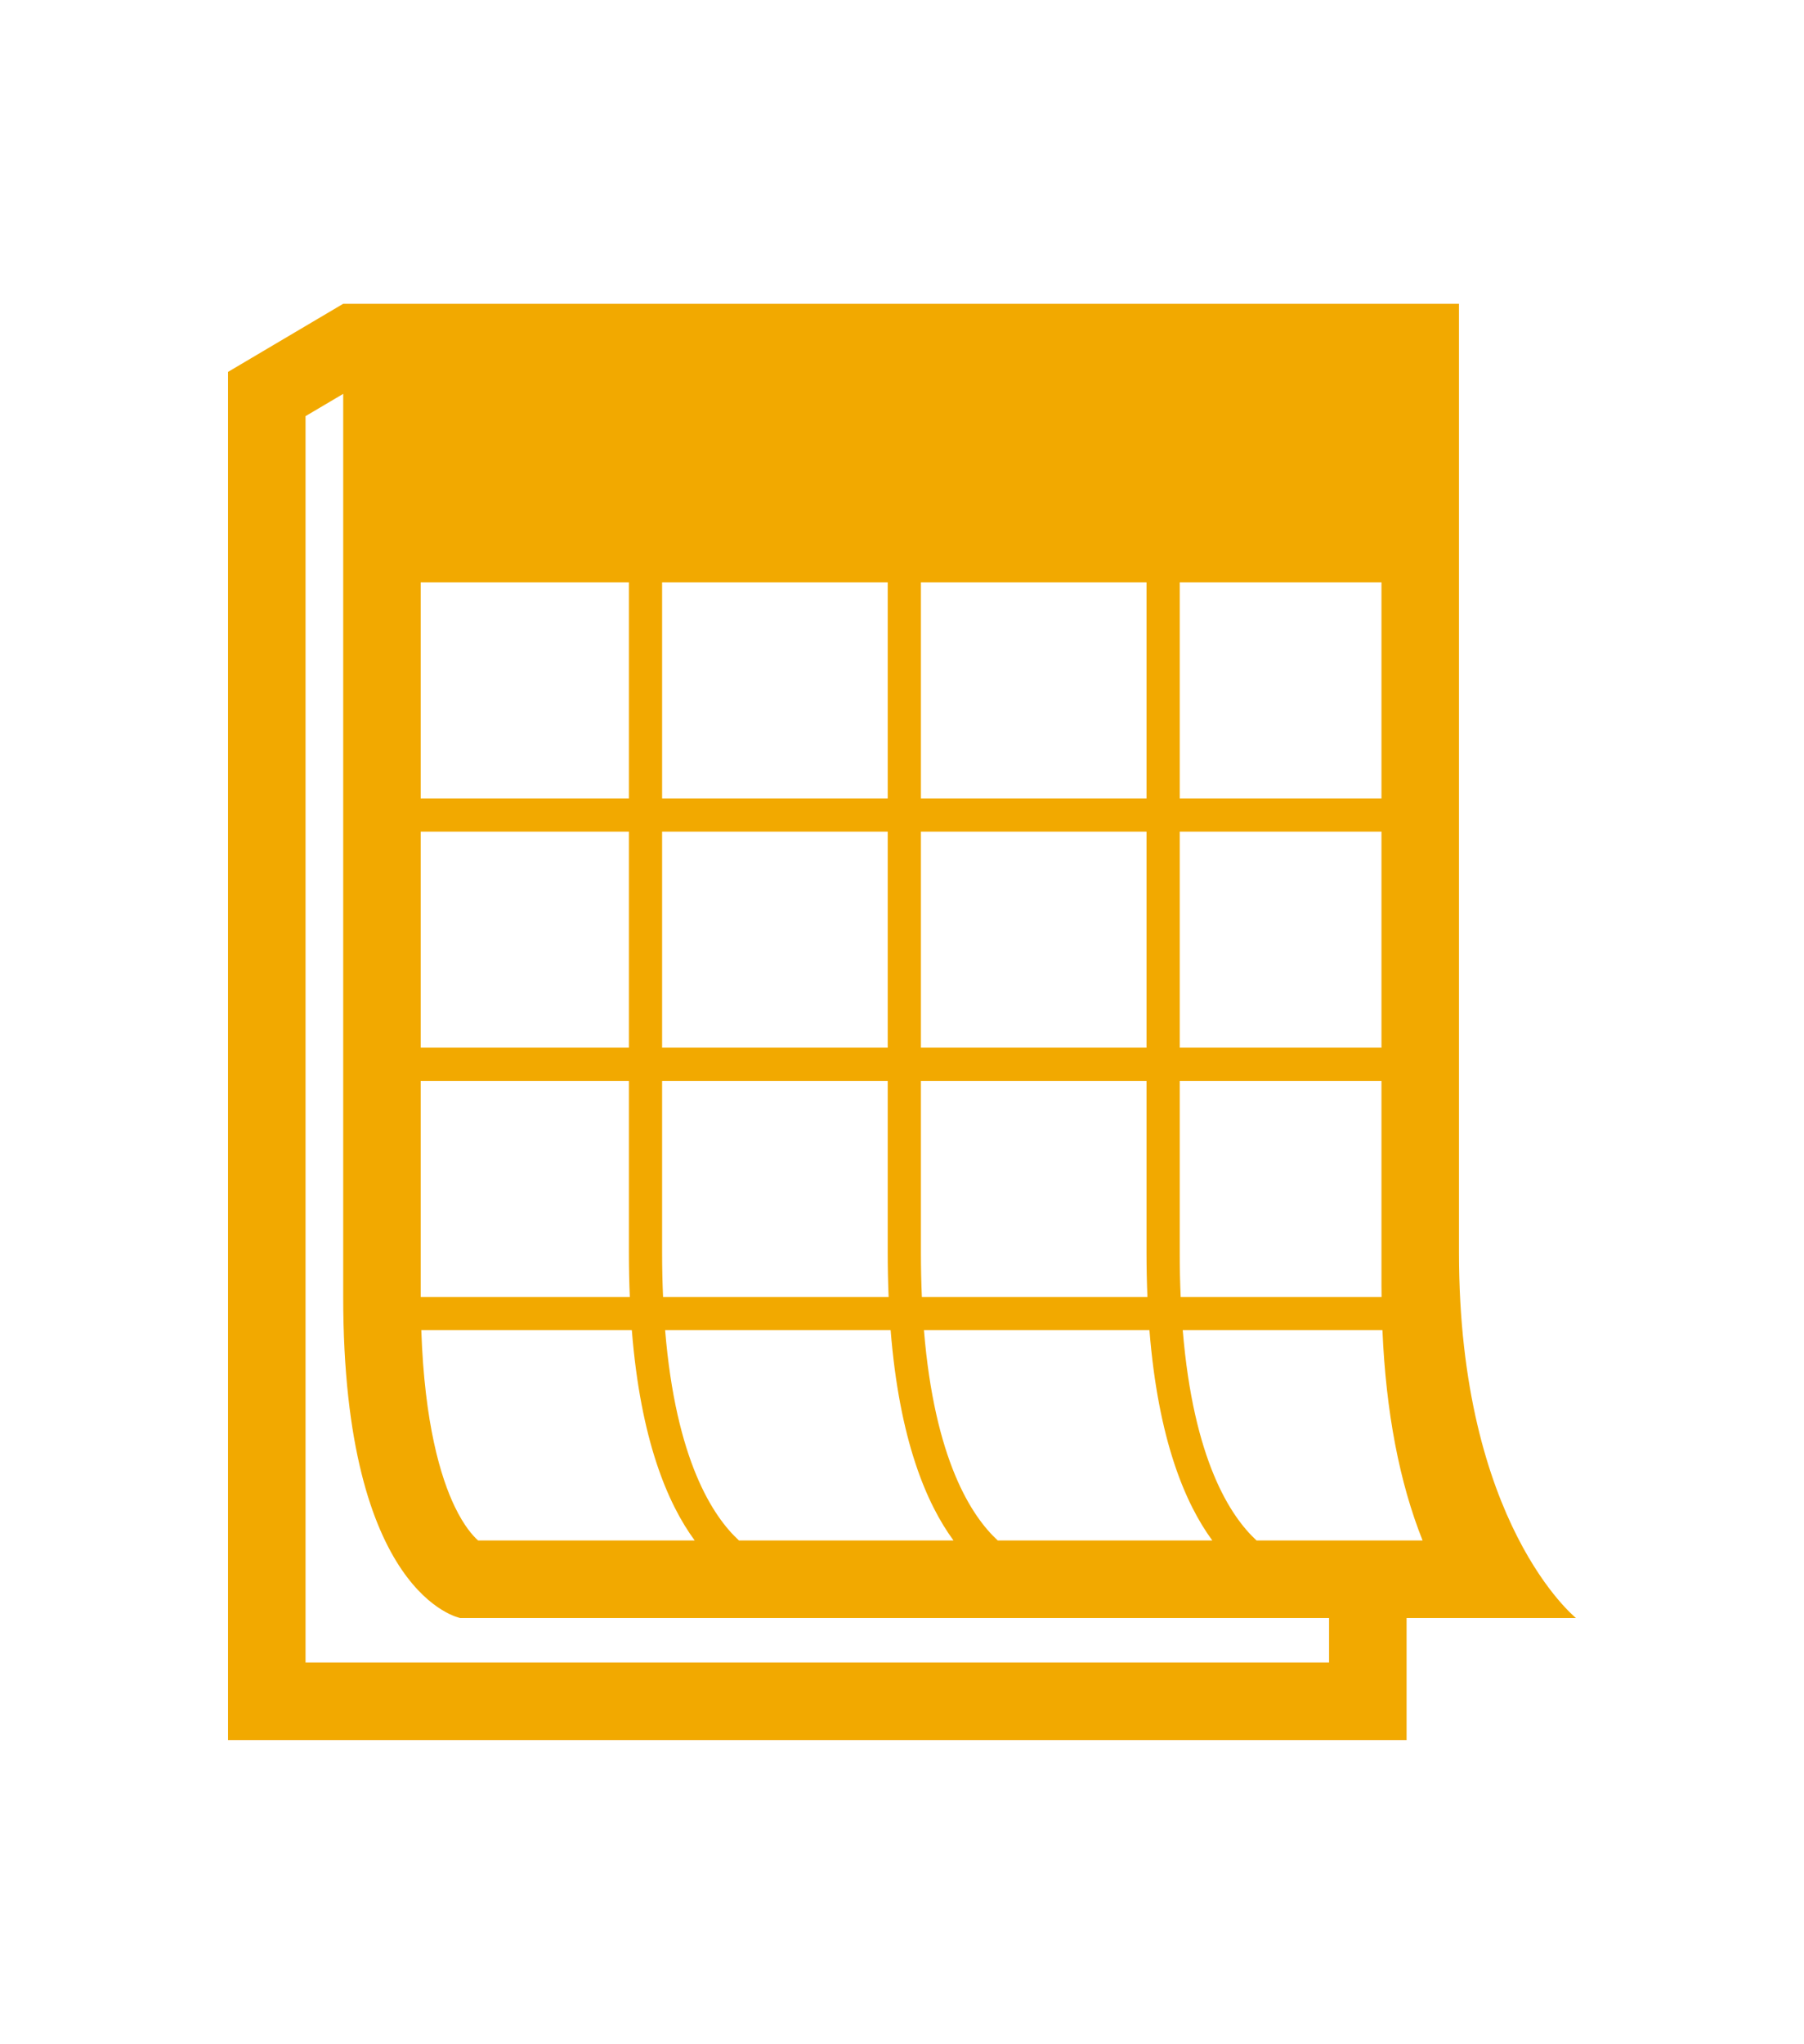 <?xml version="1.0" encoding="UTF-8" standalone="no"?>
<!-- Created with Inkscape (http://www.inkscape.org/) -->

<svg
   xmlns:dc="http://purl.org/dc/elements/1.1/"
   xmlns:cc="http://creativecommons.org/ns#"
   xmlns:rdf="http://www.w3.org/1999/02/22-rdf-syntax-ns#"
   xmlns:svg="http://www.w3.org/2000/svg"
   xmlns="http://www.w3.org/2000/svg"
   xmlns:sodipodi="http://sodipodi.sourceforge.net/DTD/sodipodi-0.dtd"
   xmlns:inkscape="http://www.inkscape.org/namespaces/inkscape"
   version="1.1"
   width="88.315"
   height="100"
   viewBox="0 0 325.594 368.981"
   id="Layer_1"
   xml:space="preserve"
   inkscape:version="0.48.4 r9939"
   sodipodi:docname="Calendar_Noun_project_1194.svg"><sodipodi:namedview
   pagecolor="#ffffff"
   bordercolor="#666666"
   borderopacity="1"
   objecttolerance="10"
   gridtolerance="10"
   guidetolerance="10"
   inkscape:pageopacity="0"
   inkscape:pageshadow="2"
   inkscape:window-width="1920"
   inkscape:window-height="1058"
   id="namedview6"
   showgrid="false"
   inkscape:zoom="2.36"
   inkscape:cx="44.157608"
   inkscape:cy="50"
   inkscape:window-x="-8"
   inkscape:window-y="-8"
   inkscape:window-maximized="1"
   inkscape:current-layer="Layer_1" /><defs
   id="defs3030" />
<path
   d="m 263.406,226.139 c 0,-35.051 0,-171.298 0,-171.298 H 253.941 61.859 L 41.055,67.14 v 246.999 h 212.887 v -22.035 h 30.598 c -0.001,0 -21.134,-16.965 -21.134,-65.965 z m -14,-37 H 212.965 V 150.14 h 36.441 v 38.999 z M 160.215,105.14 v 39 h -40.75 v -39 h 40.75 z m 6,0 h 40.75 v 39 h -40.75 v -39 z m -90.356,0 h 37.605 v 39 H 75.859 v -39 z m 0,45.001 h 37.605 V 189.14 H 75.859 v -38.999 z m 0,44.998 h 37.605 v 31.008 c 0,2.792 0.059,5.451 0.166,7.994 H 75.859 v -39.002 z m 43.606,31.008 v -31.008 h 40.75 v 31.008 c 0,2.792 0.059,5.451 0.166,7.994 h -40.745 c -0.111,-2.53 -0.171,-5.187 -0.171,-7.994 z m 0,-37.008 V 150.14 h 40.75 v 38.999 h -40.75 z m 46.75,-38.998 h 40.75 v 38.999 h -40.75 v -38.999 z m 83.191,-6 h -36.441 v -39 h 36.441 v 39 z m -135.412,96 c 1.581,19.828 6.476,31.323 11.354,37.963 H 86.224 C 85.272,277.26 83.679,275.477 82.007,272 79.486,266.76 76.54,257.077 75.967,240.141 h 38.027 z m 19.349,37.963 c -4.706,-4.322 -11.4,-14.504 -13.334,-37.963 h 40.735 c 1.581,19.828 6.476,31.323 11.354,37.963 h -38.755 z m 46.75,0 c -4.706,-4.322 -11.4,-14.504 -13.334,-37.963 h 40.735 c 1.581,19.828 6.476,31.323 11.354,37.963 h -38.755 z m -13.707,-43.963 c -0.11,-2.53 -0.171,-5.188 -0.171,-7.994 v -31.008 h 40.75 v 31.008 c 0,2.792 0.059,5.451 0.166,7.994 h -40.745 z m 46.579,-7.994 v -31.008 h 36.441 v 31 6.006 c 0,0.672 0.011,1.332 0.018,1.996 h -36.288 c -0.111,-2.53 -0.171,-5.187 -0.171,-7.994 z m 26.976,73.992 H 55.055 V 75.127 l 6.805,-4.022 c 0,37.728 0,130.511 0,163.042 0,54 21.133,57.957 21.133,57.957 h 156.949 v 8.035 z m 14,-22.035 h -14 -13.099 c -4.706,-4.322 -11.4,-14.504 -13.334,-37.963 h 36.072 c 0.635,14.755 3.059,27.463 7.253,37.963 h -2.892 z"
   id="path3026"
   style="fill:#f2a900" />
</svg>